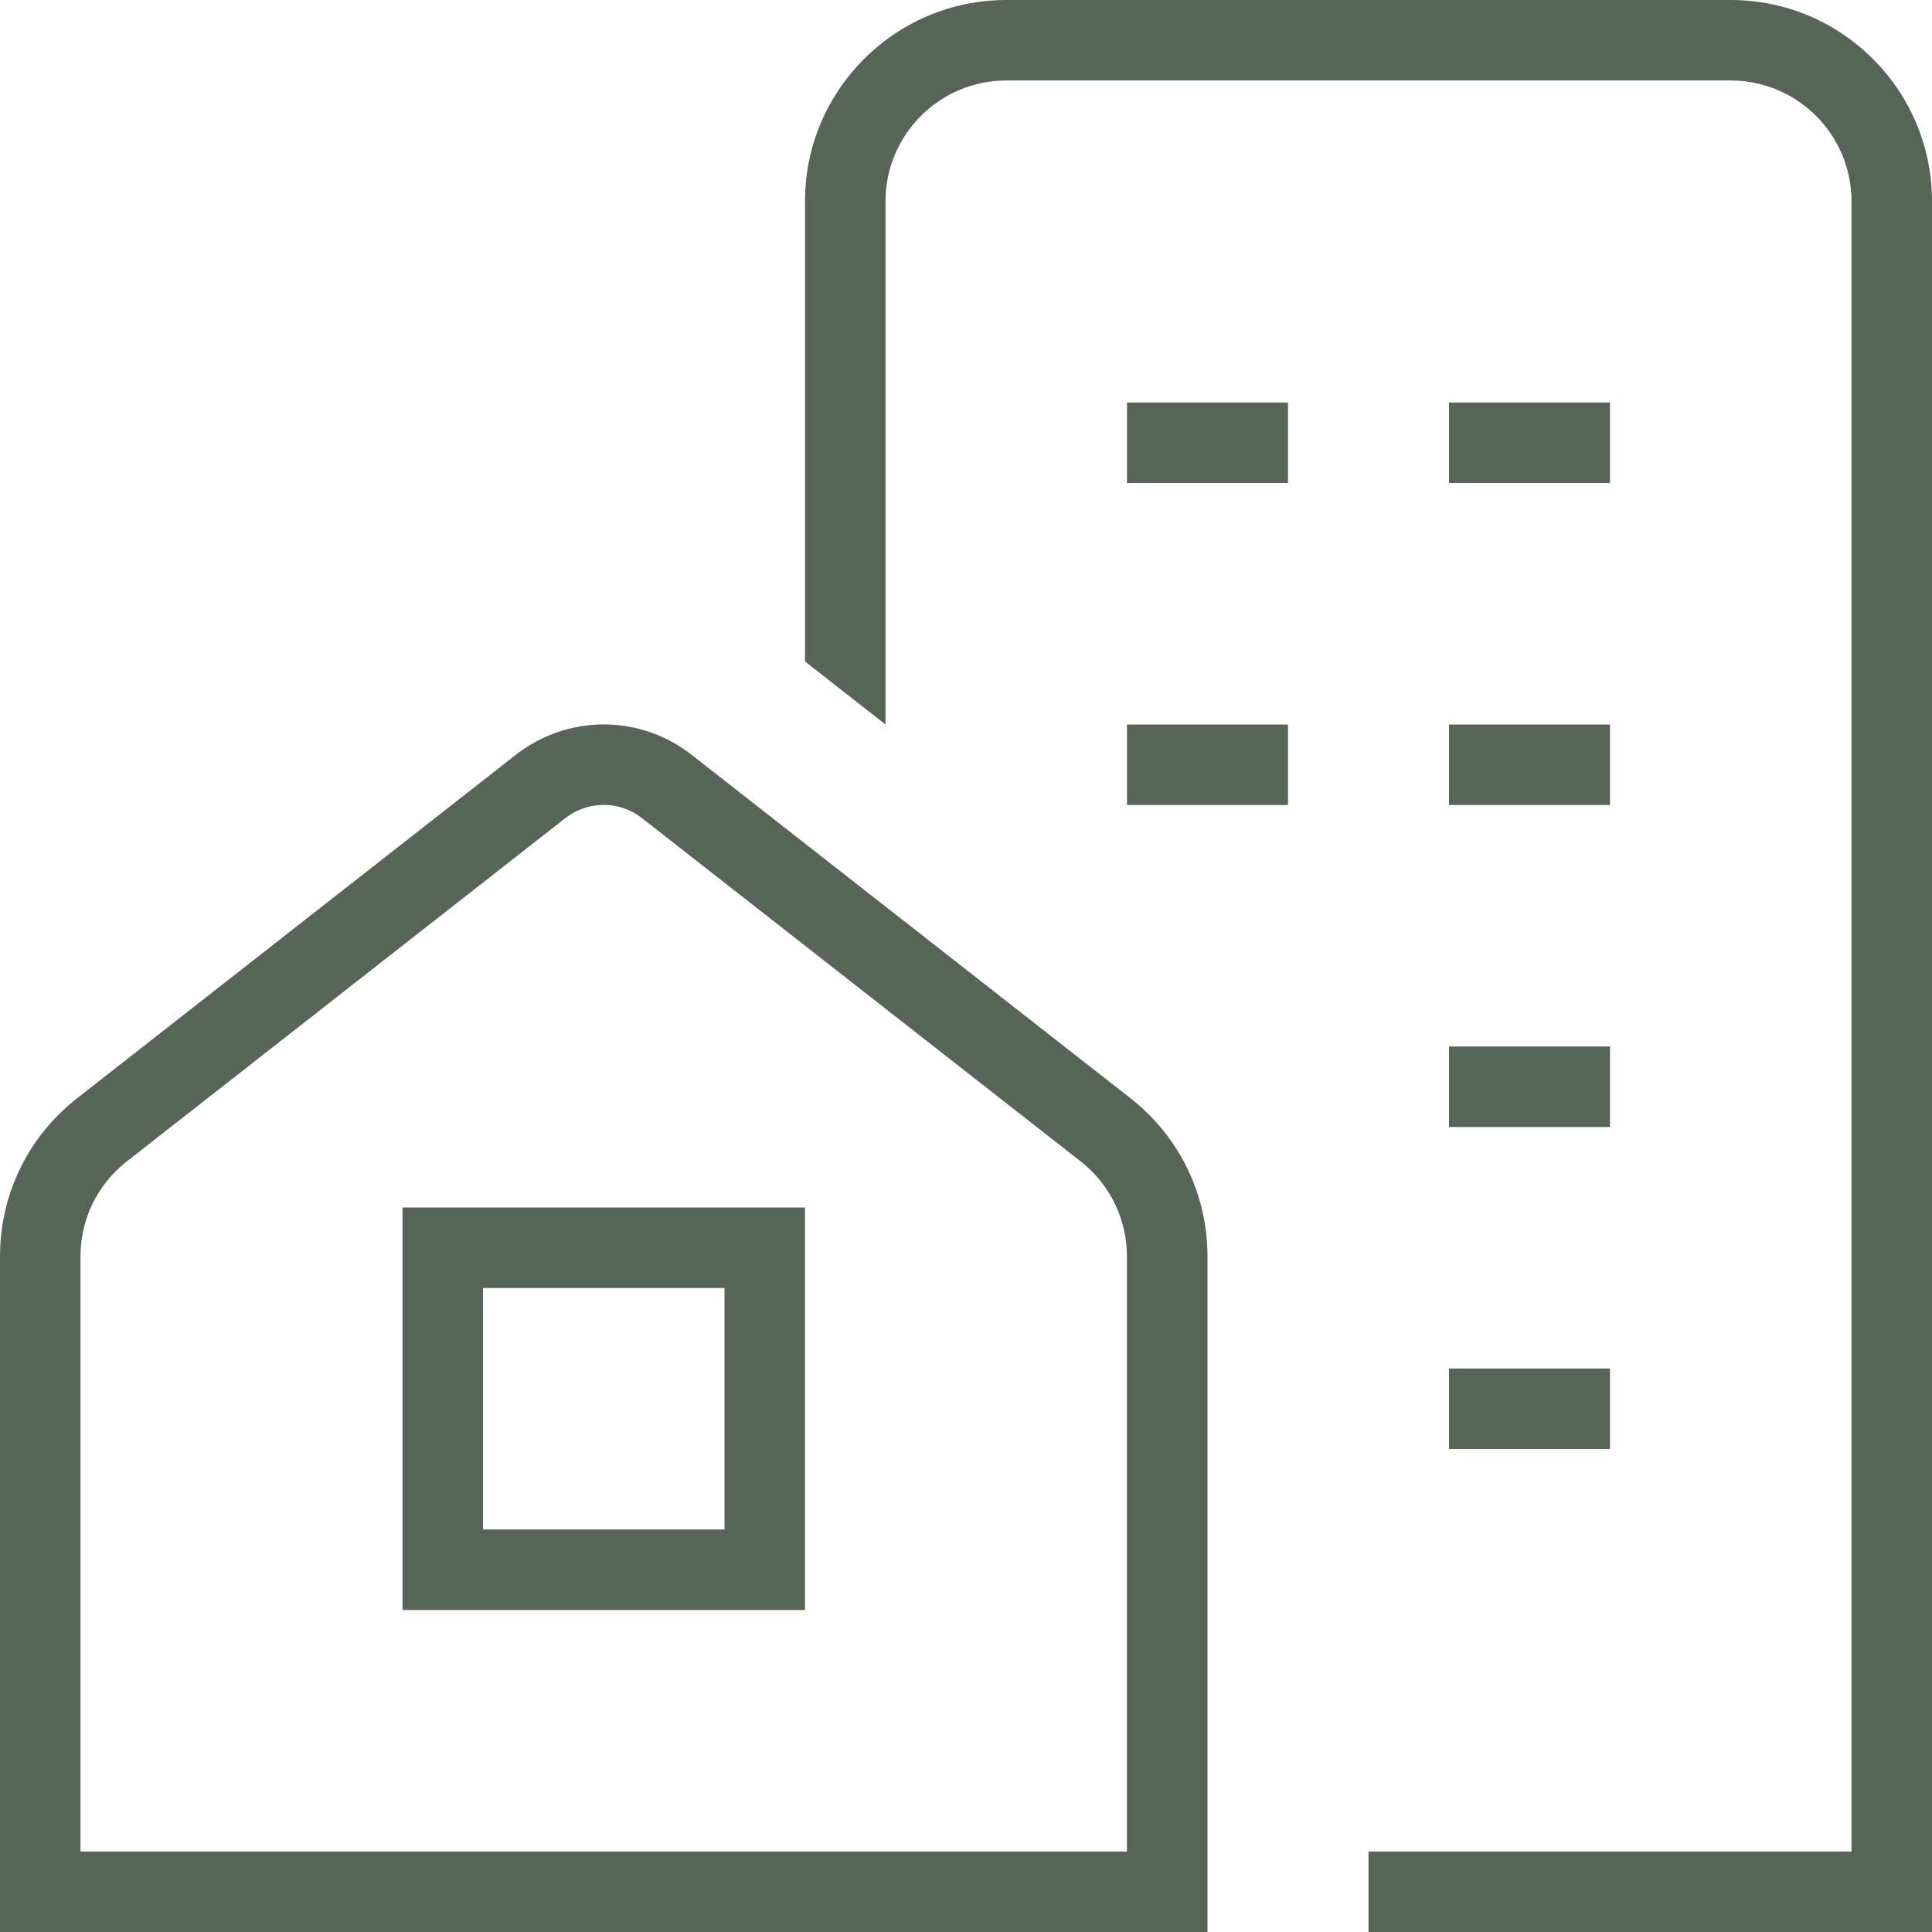 <svg width="512" height="512" viewBox="0 0 512 512" fill="none" xmlns="http://www.w3.org/2000/svg">
<g clip-path="url(#clip0_104_8)">
<path d="M299.541 291.008L183.296 200.043C169.579 189.291 150.443 189.291 136.683 200.043L20.48 291.008C7.467 301.184 0 316.48 0 333.013V512.021H320V332.992C320 316.48 312.533 301.184 299.541 291.008ZM298.667 490.667H21.333V332.992C21.333 323.072 25.813 313.877 33.621 307.776L149.824 216.811C155.819 212.139 164.181 212.139 170.133 216.811L286.379 307.776C294.165 313.877 298.645 323.072 298.645 332.992V490.667H298.667ZM106.667 426.667H213.333V320H106.667V426.667ZM128 341.333H192V405.333H128V341.333ZM384 277.333H426.667V298.667H384V277.333ZM384 362.667H426.667V384H384V362.667ZM298.667 106.667H341.333V128H298.667V106.667ZM426.667 128H384V106.667H426.667V128ZM298.667 192H341.333V213.333H298.667V192ZM384 192H426.667V213.333H384V192ZM512 53.333V512H362.667V490.667H490.667V53.333C490.667 35.691 476.309 21.333 458.667 21.333H266.667C249.024 21.333 234.667 35.691 234.667 53.333V192L213.333 175.296V53.333C213.333 23.915 237.248 0 266.667 0H458.667C488.085 0 512 23.915 512 53.333Z" fill="#556656"/>
</g>
<defs>
<clipPath id="clip0_104_8">
<rect width="512" height="512" fill="white"/>
</clipPath>
</defs>
</svg>
